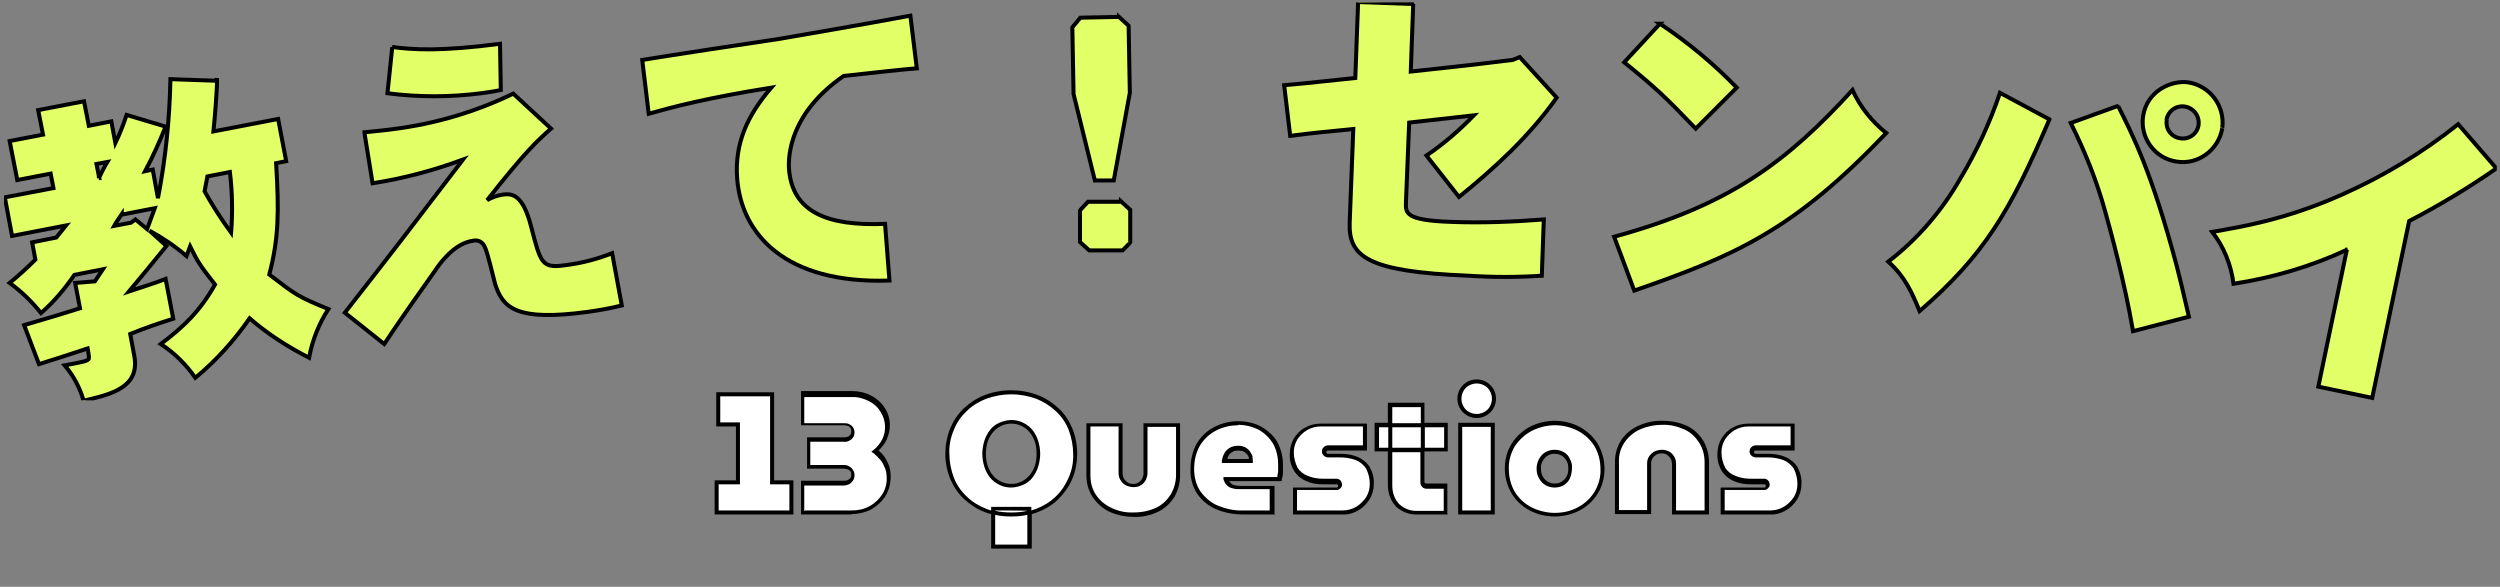 <?xml version="1.0" encoding="UTF-8"?>
<svg id="_レイヤー_1" xmlns="http://www.w3.org/2000/svg" xmlns:xlink="http://www.w3.org/1999/xlink" version="1.1" viewBox="0 0 622 146">
  <rect x="0" y="0" width="622" height="146" fill="#808080" stroke="none"/>
  <!-- Generator: Adobe Illustrator 29.8.1, SVG Export Plug-In . SVG Version: 2.1.1 Build 2)  -->
  <defs>
    <style>
      .st0 {
        fill: none;
      }

      .st1 {
        fill: #fff;
      }

      .st2 {
        fill: #e2ff67;
        stroke: #000;
      }

      .st3 {
        clip-path: url(#clippath);
      }
    </style>
    <clipPath id="clippath">
      <rect class="st0" x="1" y=".6" width="620.2" height="99"/>
    </clipPath>
  </defs>
  <g id="_グループ_39009">
    <g id="_グループ_38539">
      <g class="st3">
        <g id="_グループ_37809">
          <path id="_パス_164776" class="st2" d="M54,19.9c0,2.9-.6,9.9-.9,12.8l16.1-3.1,2,10.5-2.5.5c.7,12,.7,18.5-1.7,27.7,6.5,5,7.1,5.5,14.7,8.6-2.4,3.7-4,7.8-4.8,12.1-5.3-2.7-10.3-5.9-14.8-9.8-3.8,5.5-8.3,10.5-13.5,14.8-2.3-3.3-5.2-6.2-8.6-8.4,5.7-4.3,9.7-8.1,13.5-14.8-3.9-5-4.2-5.5-6.2-9.5l-.9,2.4c-2.8-2.4-5.9-4.5-9.2-6.3l4.2,3.8c-2.9,3.6-7.7,9.4-9.3,11.3,2.9-1,6.4-2,9.1-3.1l1.9,9.9c-3.5,1.1-7.3,2.4-10.7,3.8l1,5.4c1.5,7.9-5.7,9.6-12.6,11.2-.9-3.2-2.5-6.2-4.7-8.8,4.8-.9,5.3-1,5.9-1.5.2-.2.2-.5-.2-2.7-3.9,1.3-10.1,3.3-12.1,3.9l-3.7-9.7c6.5-1.9,10.1-3,13.9-4.2l-1.2-6.3,4.9-.4,2-3-7.1,1.4c-2.4,3.5-5.1,6.7-8.3,9.5-2.3-2.9-4.9-5.4-7.8-7.5,2.2-1.8,4.4-3.8,6.4-5.8l-.8-4.3,6-1.2c.7-.9,1.5-1.9,2.4-3l-13.4,2.6-1.8-9.6,12.1-2.3-.7-3.6-8.3,1.6-1.9-9.7,8.3-1.6-1.2-6.1,11.4-2.2,1.2,6.1,5.6-1.1,1,5.4c1.1-2.3,2-4.6,2.8-7l9.7,2.9c-1.5,3.8-3.2,7.5-5.1,11.1l1.9-.4,1.3,7.1c1.9-9.8,2.9-19.7,3.1-29.6l11.5.4v-.2ZM24.6,44.3c.7-1.4,1.3-2.7,2.1-4l-2.7.5.7,3.5h-.1ZM30.3,53.3c-.6.9-1.3,1.8-1.9,2.9l4.2-.8,1.1-.8,2.9,2.4,1.9-5.2-8.2,1.6h0ZM50.9,47.6c2,3.6,4.2,7,6.6,10.3.4-5,.3-10.1-.3-15.1l-5.6,1.1s-.7,3.7-.7,3.7Z"/>
          <path id="_パス_164777" class="st2" d="M90.8,32.9c2.9-.3,5.2-.5,7.2-.8,10.3-1.3,20.4-4.3,29.7-8.8l9.4,8.7c-3.4,3-6.3,5.6-15.9,17.8,1.2-.7,2.6-1.2,4-1.4,2.4-.3,4.9.2,6.9,7.8,2.4,9.3,2.7,10.6,8.4,9.8,4.1-.5,8-1.5,11.8-3l2.4,13c-2.8.7-5.6,1.2-8.5,1.6-17.8,2.4-21.1-1-23-6.9-.4-1.4-1.9-8-2.6-9.3-.5-1.2-1.7-1.8-2.9-1.5-4.6.6-8.2,5.5-9.5,7.5l-5.5,7.8c-1.6,2.3-4.2,6-7.1,10.4l-9.8-7.8c12.5-16,14.2-18.2,29.4-38.1-7.3,2.7-14.8,4.7-22.5,5.9l-2-12.4v-.3ZM97.6,11.7c5.4.7,12.1,1.1,26.8-.8l.2,11.5c-1.9.4-3.5.6-4.9.8-7.7,1-15.6,1-23.3,0,0,0,1.2-11.5,1.2-11.5Z"/>
          <path id="_パス_164778" class="st2" d="M159.9,14.9c5.3-.9,29-4.5,33.8-5.2,4.2-.7,21.5-3.7,32.8-5.8l1.6,13.1c-2,.1-13.7,1.4-18.2,1.9-13.3,9.2-13.8,19.7-13.6,23.1.8,10.7,9.4,14.3,23.9,13.7l1.1,14.1c-26,.9-36.9-11.6-37.9-25.5-.6-8.5,2.4-15.4,8.5-22.5-16.1,2.6-24.1,4.7-30.5,6.5l-1.6-13.3h.1Z"/>
          <path id="_パス_164779" class="st2" d="M278.4,4.2l2.4,2.2.3,16.7-4,21.8h-4.7l-5.3-21.5-.3-16.6,2-2.4s9.6-.2,9.6-.2ZM278.9,50.1l2.3,2.1v8.1c.1,0-1.9,2-1.9,2h-8.3c0,0-2.3-2.1-2.3-2.1v-7.8c-.1,0,2-2.2,2-2.2h8.2,0Z"/>
          <path id="_パス_164780" class="st2" d="M351.6,1.1l-.6,16.7c7.1-.8,13.5-1.4,25.4-2.9l1.7-.7,9.2,10.1c-6.8,9.6-15.4,17.5-24.3,24.7l-8.1-10.3c4.3-2.9,8.2-6.3,11.8-10-5.2.6-10.7,1.2-16.1,1.8l-.8,19.8c-.1,2.7-.2,4.5,11.1,4.9,7.7.3,15.5,0,23.2-.6l-.5,14c-6.1.4-12.1.4-18.2,0-25.1-1-29.9-4.7-29.6-13.2l.9-23.3c-5.1.5-10.4,1-15.7,1.7l-1.5-12.6c5.8-.5,11.8-1.2,17.7-1.8l.7-18.9,13.9.5h-.2Z"/>
          <path id="_パス_164781" class="st2" d="M401.6,58.9c28.9-7.9,43-18.7,59.3-36.5,1.9,4.2,4.8,7.8,8.4,10.7-23,24.1-37.3,30.4-62.7,39.2l-5-13.4h0ZM413,5.9c6.9,4.6,13.3,9.9,19.1,15.9l-10.2,10.2c-7.6-7.9-10-10.2-17.8-16.5,0,0,8.9-9.6,8.9-9.6Z"/>
          <path id="_パス_164782" class="st2" d="M509.9,29.7c-9.7,22.7-16.1,33.7-32.3,47.7-2-4.8-3.6-8.5-7.8-12.3,7.3-5.6,13.4-12.7,18-20.8,4-6.7,7.3-13.8,9.8-21.2,0,0,12.3,6.6,12.3,6.6ZM527,26.4c3.7,7.4,8.3,16.3,14.5,39.5.7,2.8,1.6,6.3,3.1,12.9l-13.9,3.6c-2.2-12.8-5.8-25.7-6.8-29.3-2.1-7.8-5.1-15.3-8.7-22.5l11.9-4.3h0ZM552.9,31.9c-.9,5.4-6,9.2-11.4,8.3-5.4-.8-9.1-5.9-8.3-11.3,1-6.5,7.3-9,11.3-8.4,5.4.9,9.1,5.9,8.4,11.3M539.1,29.8c-.4,2.2,1.1,4.3,3.3,4.6,2.2.4,4.3-1.1,4.6-3.3h0c.3-2.3-1.3-4.3-3.5-4.6-2.2-.3-4.1,1.2-4.5,3.3"/>
          <path id="_パス_164783" class="st2" d="M584,62.1c-9,4.2-18.5,7-28.3,8.5-.6-4.7-2.4-9.2-5.3-12.9,8-1.4,18.3-3.1,32.1-9.2,10.4-4.6,20.2-10.5,29.1-17.6l9.5,11c-6.9,4.8-14.2,9.2-21.7,13.1l-9.2,44-13.4-2.8,7.1-34.1h.1Z"/>
        </g>
      </g>
    </g>
    <path id="_パス_165416" data-name="パス_165416" class="st1" d="M178.3,127.5v-7.5h5.3v-14.4h-4.9v-7.5h13.4v21.9h4.8v7.5h-18.6ZM199.8,127.5v-7.4h10.2c.4,0,.8,0,1.2-.2.3-.1.6-.4.8-.7.2-.3.3-.7.3-1.1,0-.4,0-.8-.3-1.1-.2-.3-.5-.5-.8-.7-.4-.2-.8-.2-1.2-.2h-8.7v-6.8h8.8c.4,0,.8,0,1.1-.2.3-.1.6-.3.8-.6.2-.3.3-.7.3-1,0-.4,0-.7-.3-1-.2-.3-.5-.5-.8-.6-.4-.1-.7-.2-1.1-.2h-10.3v-7.5h12.2c1.6,0,3.2.3,4.7,1.1,1.3.7,2.4,1.7,3.1,2.9.7,1.2,1.1,2.6,1.1,3.9,0,1.2-.3,2.3-.8,3.3-.6,1.1-1.4,2.1-2.4,2.9.7.5,1.3,1.1,1.9,1.8.5.7.9,1.4,1.2,2.2.3.8.4,1.7.4,2.5,0,1.6-.4,3.1-1.2,4.5-.8,1.3-1.9,2.4-3.3,3.1-1.5.8-3.1,1.2-4.8,1.1h-12.1ZM247.1,136v-9.5h9v9.5h-9ZM251.6,128.1c-2.2,0-4.4-.4-6.4-1.1-1.9-.7-3.6-1.8-5-3.2-1.4-1.4-2.5-3-3.3-4.9-.8-1.9-1.2-4-1.2-6,0-2.1.4-4.1,1.2-6.1.8-1.8,1.9-3.5,3.3-4.9,1.4-1.4,3.2-2.5,5-3.2,2-.8,4.2-1.2,6.4-1.1,2.2,0,4.4.4,6.4,1.1,1.9.7,3.6,1.8,5,3.2,1.4,1.4,2.5,3,3.3,4.9.8,1.9,1.2,4,1.2,6.1,0,2.1-.4,4.1-1.2,6-.8,1.8-1.9,3.5-3.3,4.9-1.4,1.4-3.2,2.5-5,3.2-2,.8-4.2,1.2-6.4,1.1h0ZM251.6,120.8c1,0,1.9-.2,2.8-.6.8-.4,1.6-1,2.1-1.7.6-.8,1.1-1.6,1.3-2.5.3-1,.5-2,.5-3.1,0-1-.1-2.1-.5-3.1-.3-.9-.7-1.8-1.3-2.5-.6-.7-1.3-1.3-2.1-1.7-.9-.4-1.8-.6-2.8-.6-1,0-1.9.2-2.8.6-.8.4-1.6,1-2.1,1.7-.6.8-1.1,1.6-1.3,2.5-.3,1-.5,2-.5,3.1,0,1,.1,2.1.5,3.1.3.9.7,1.8,1.3,2.5.6.7,1.3,1.3,2.1,1.7.9.4,1.8.6,2.8.6h0ZM282.2,128.1c-2.1,0-4.1-.4-6-1.3-1.6-.8-3-2-4-3.5-1-1.5-1.5-3.2-1.4-5v-12.5h8v12c0,.5.1,1,.4,1.5.3.5.6.9,1.1,1.2.5.3,1.1.5,1.7.4.6,0,1.2-.1,1.7-.4.5-.3.8-.7,1.1-1.2.2-.5.4-1,.4-1.5v-12h8.1v12.5c0,1.8-.4,3.5-1.3,5-.9,1.5-2.2,2.7-3.8,3.5-1.8.9-3.8,1.3-5.9,1.3ZM309.4,127.5c-2.2,0-4.5-.4-6.5-1.3-1.8-.8-3.4-2-4.5-3.7-1.1-1.7-1.7-3.8-1.7-5.9,0-2.2.5-4.4,1.6-6.3,1-1.6,2.5-3,4.3-3.8,1.7-.8,3.6-1.3,5.5-1.3,1.9,0,3.7.4,5.4,1.2,1.6.8,2.9,2,3.8,3.5,1,1.7,1.5,3.6,1.4,5.5,0,.5,0,1.1,0,1.8,0,.6-.1,1.2-.2,1.7h-13.4c0,.4.3.9.6,1.2.3.3.8.6,1.3.7.6.1,1.2.2,1.8.2h7.8v6.3h-7.1ZM304.6,114.7h6.6c0-.3,0-.7-.1-1,0-.3-.2-.6-.4-.9-.2-.3-.4-.5-.7-.7-.3-.2-.6-.4-.9-.5-.4-.1-.8-.2-1.2-.2-.5,0-1,0-1.4.3-.4.2-.7.4-1,.7-.3.3-.5.6-.7,1-.2.4-.3.8-.3,1.3ZM322.2,127.5v-5.7h10.2c.2,0,.4,0,.5-.1.1,0,.3-.2.3-.4,0-.1.1-.3.1-.5,0-.2,0-.3-.1-.5,0-.1-.2-.3-.3-.4-.2,0-.4-.1-.5-.1h-3.3c-1.3,0-2.7-.2-3.9-.7-1.1-.5-2.1-1.3-2.8-2.3-.7-1.2-1.1-2.6-1-4.1,0-1.2.3-2.4.9-3.5.6-1,1.5-1.9,2.6-2.5,1.1-.6,2.3-1,3.6-.9h11v5.7h-9.2c-.3,0-.5,0-.7.3-.2.2-.3.4-.3.7,0,.3,0,.5.3.7.2.2.4.3.7.3h3c1.4,0,2.9.2,4.2.7,1.1.4,2.1,1.3,2.8,2.3.7,1.2,1,2.6,1,4,0,1.2-.3,2.5-1,3.5-.7,1.1-1.6,1.9-2.6,2.6-1.1.7-2.4,1-3.7,1h-11.8ZM352.7,127.5c-1.8.1-3.7-.5-5-1.8-1.2-1.3-1.9-3.1-1.8-4.9v-20.1h8.1v19.3c0,.3,0,.5.3.7.2.2.4.3.7.3h4.7v6.5h-7ZM342.6,111.9v-6.1h17.1v6.1h-17.1ZM363.3,127.5v-21.8h8.1v21.8h-8.1ZM367.4,103.5c-1.1,0-2.2-.5-3-1.3-.8-.8-1.3-1.9-1.3-3,0-1.1.4-2.2,1.3-3,.8-.8,1.9-1.3,3-1.3,1.1,0,2.2.5,3,1.3.8.8,1.3,1.9,1.3,3,0,1.1-.4,2.2-1.3,3-.8.8-1.9,1.3-3,1.3ZM386.8,128c-2.1,0-4.1-.5-6-1.4-1.8-.9-3.3-2.3-4.3-4-1.1-1.8-1.7-3.8-1.6-5.9,0-2.1.5-4.1,1.6-5.9,1.1-1.7,2.6-3.1,4.3-4,1.9-1,3.9-1.5,6-1.4,2.1,0,4.1.5,6,1.4,1.8.9,3.2,2.3,4.3,4,1.1,1.8,1.6,3.8,1.6,5.9,0,2.1-.5,4.2-1.6,5.9-1,1.7-2.5,3.1-4.3,4-1.8,1-3.9,1.4-6,1.4ZM386.8,120.8c.7,0,1.4-.2,2-.5.6-.4,1.1-.9,1.4-1.5.3-.7.5-1.4.5-2.2,0-.7-.1-1.5-.5-2.1-.3-.6-.8-1.1-1.4-1.5-.6-.4-1.3-.6-2-.5-.7,0-1.4.2-2,.5-.6.4-1.1.9-1.4,1.5-.3.7-.5,1.4-.5,2.1,0,.8.2,1.5.5,2.2.3.6.8,1.1,1.4,1.5.6.4,1.3.6,2,.5h0ZM402.2,127.5v-12.5c0-1.8.5-3.5,1.4-5,1-1.5,2.4-2.7,4-3.5,1.9-.9,3.9-1.3,6-1.3,2,0,4,.4,5.9,1.3,1.6.8,2.9,2,3.8,3.5.9,1.5,1.4,3.3,1.3,5v12.5h-8.1v-12c0-.5-.1-1-.4-1.5-.3-.5-.6-.9-1.1-1.1-.5-.3-1.1-.5-1.7-.4-.6,0-1.2.1-1.7.4-.5.3-.9.7-1.1,1.1-.3.5-.4,1-.4,1.5v12h-8ZM428.6,127.5v-5.7h10.2c.2,0,.4,0,.5-.1.1,0,.3-.2.3-.4,0-.1.1-.3.1-.5,0-.2,0-.3-.1-.5,0-.1-.2-.3-.3-.4-.2,0-.4-.1-.5-.1h-3.3c-1.3,0-2.7-.2-3.9-.7-1.1-.5-2.1-1.3-2.8-2.3-.7-1.2-1.1-2.6-1-4.1,0-1.2.3-2.4.9-3.5.6-1,1.5-1.9,2.6-2.5,1.1-.6,2.3-1,3.6-.9h11v5.7h-9.2c-.3,0-.5,0-.7.3-.2.2-.3.4-.3.7,0,.3,0,.5.3.7.2.2.4.3.7.3h3c1.4,0,2.9.2,4.2.7,1.1.4,2.1,1.3,2.8,2.3.7,1.2,1,2.6,1,4,0,1.2-.3,2.5-1,3.5-.7,1.1-1.6,1.9-2.6,2.6-1.1.7-2.4,1-3.7,1h-11.8Z"/>
    <path id="_13_Questions_-_アウトライン" d="M256.6,136.5h-10v-8.6c-.5-.1-1.1-.3-1.6-.5-1.9-.7-3.7-1.9-5.2-3.3-1.5-1.4-2.6-3.1-3.4-5-.8-2-1.2-4.1-1.2-6.2,0-2.1.4-4.3,1.2-6.3.8-1.9,1.9-3.6,3.4-5,1.5-1.4,3.3-2.6,5.2-3.3,2.1-.8,4.3-1.2,6.6-1.2,2.2,0,4.5.4,6.6,1.2,1.9.7,3.7,1.9,5.2,3.3,1.5,1.4,2.6,3.1,3.4,5,.8,2,1.2,4.1,1.2,6.3,0,2.1-.4,4.3-1.2,6.2-.8,1.9-2,3.6-3.4,5-1.5,1.5-3.3,2.6-5.2,3.3-.5.2-1,.4-1.5.5v8.6ZM247.6,135.5h8v-7.4c-1.3.3-2.7.4-4,.4-1.3,0-2.7-.1-4-.4v7.4ZM247.6,127.1c1.3.3,2.7.4,4,.4,1.4,0,2.7-.1,4-.4h0c0-.1-8-.1-8-.1h0ZM251.6,98.1c-2.1,0-4.2.4-6.2,1.1-1.8.7-3.5,1.7-4.9,3.1-1.4,1.3-2.5,2.9-3.2,4.7-.8,1.9-1.2,3.9-1.1,5.9,0,2,.4,4,1.1,5.9.7,1.8,1.8,3.4,3.2,4.7,1.4,1.4,3.1,2.4,4.9,3.1.4.2.8.3,1.2.4v-.9h10v.9c.4-.1.8-.3,1.2-.4,1.8-.7,3.5-1.7,4.9-3.1,1.4-1.3,2.4-2.9,3.2-4.7.8-1.9,1.2-3.8,1.1-5.9,0-2-.4-4-1.1-5.9-.7-1.8-1.8-3.4-3.2-4.7-1.4-1.3-3.1-2.4-4.9-3.1-2-.7-4.1-1.1-6.2-1.1h0ZM282.2,128.6c-2.1,0-4.3-.4-6.2-1.3-1.7-.8-3.1-2.1-4.2-3.7-1-1.6-1.5-3.4-1.5-5.3v-13h9v12.5c0,.4.1.9.3,1.2.2.4.5.7.9,1,.4.3.9.4,1.4.4.5,0,1-.1,1.4-.4.4-.2.7-.6.9-1,.2-.4.3-.8.3-1.2v-12.5h9.1v13c0,1.9-.5,3.7-1.4,5.3-1,1.6-2.3,2.8-4,3.7-1.9.9-4,1.4-6.1,1.3ZM271.3,106.3v12c0,1.7.4,3.3,1.3,4.7.9,1.4,2.3,2.6,3.8,3.3,1.8.9,3.8,1.3,5.7,1.2,2,0,3.9-.4,5.6-1.2,1.5-.7,2.7-1.9,3.6-3.3.8-1.4,1.3-3.1,1.3-4.8v-12h-7.1v11.5c0,.6-.2,1.2-.4,1.7-.3.5-.7,1-1.2,1.3-.6.4-1.2.5-1.9.5-.7,0-1.4-.2-2-.5-.5-.3-1-.8-1.3-1.4-.3-.5-.4-1.1-.4-1.7v-11.5h-7ZM386.8,128.5c-2.2,0-4.3-.5-6.2-1.5-1.9-1-3.4-2.4-4.5-4.2-1.1-1.9-1.7-4-1.7-6.2,0-2.2.5-4.3,1.7-6.2,1.1-1.8,2.7-3.2,4.5-4.2,1.9-1,4.1-1.5,6.2-1.5,2.2,0,4.3.5,6.2,1.5,1.8,1,3.4,2.4,4.5,4.2,1.1,1.9,1.7,4,1.7,6.2,0,2.2-.5,4.3-1.7,6.2-1.1,1.8-2.6,3.2-4.5,4.2-1.9,1-4.1,1.5-6.2,1.5ZM386.9,105.8c-2,0-4,.5-5.8,1.4-1.7.9-3.1,2.2-4.2,3.8-1,1.7-1.6,3.7-1.5,5.7,0,2,.5,4,1.5,5.7,1,1.6,2.4,2.9,4.1,3.8,1.8.9,3.8,1.4,5.8,1.4,2,0,4-.4,5.8-1.4,1.7-.9,3.1-2.2,4.1-3.8,1-1.7,1.6-3.7,1.5-5.7,0-2-.5-4-1.5-5.7-1-1.6-2.4-2.9-4.1-3.8-1.8-.9-3.7-1.4-5.7-1.4h0ZM440.4,128h-12.3v-6.7h10.7c0,0,.2,0,.3,0,0,0,.1-.1.2-.2,0,0,0-.2,0-.2,0,0,0-.2,0-.2,0,0,0-.1-.2-.2,0,0-.2,0-.3,0h-3.3c-1.4,0-2.8-.2-4.1-.8-1.2-.5-2.3-1.4-3-2.5-.8-1.3-1.2-2.8-1.1-4.3,0-1.3.3-2.6,1-3.8.7-1.1,1.6-2.1,2.8-2.7,1.2-.7,2.5-1,3.9-1h11.5v6.7h-9.7c-.1,0-.2,0-.3.1,0,0-.1.2-.1.3,0,.1,0,.2.1.3,0,0,.2.1.3.1h3c1.5,0,3,.2,4.4.8,1.2.5,2.3,1.4,3,2.5.7,1.3,1.1,2.8,1,4.3,0,1.3-.4,2.7-1.1,3.8-.7,1.1-1.7,2.1-2.8,2.7-1.2.7-2.6,1.1-3.9,1ZM429.1,127h11.3c1.2,0,2.4-.3,3.4-.9,1-.6,1.8-1.4,2.5-2.4.6-1,.9-2.1.9-3.3,0-1.3-.3-2.6-.9-3.8-.6-.9-1.5-1.7-2.5-2.1-1.3-.5-2.7-.7-4-.7h-3c-.4,0-.8-.2-1.1-.5-.3-.3-.4-.6-.4-1,0-.4.1-.7.4-1,.3-.3.7-.5,1.1-.5h8.7v-4.7h-10.5c-1.2,0-2.3.3-3.4.9-1,.6-1.8,1.4-2.4,2.3-.6,1-.9,2.1-.9,3.2,0,1.3.3,2.6.9,3.8.6,1,1.5,1.7,2.6,2.1,1.2.5,2.4.7,3.7.7h3.3c.3,0,.6,0,.8.2.2.1.4.3.5.5.1.2.2.5.2.7,0,.3,0,.5-.2.7-.1.2-.3.4-.5.5-.2.2-.5.2-.8.2h-9.7v4.7ZM425.1,128h-9.1v-12.5c0-.4-.1-.9-.3-1.3-.2-.4-.5-.7-.9-1-.4-.3-.9-.4-1.4-.4-.5,0-1,.1-1.4.4-.4.2-.7.6-.9.9-.2.4-.3.8-.3,1.3v12.5h-9v-13c0-1.9.5-3.7,1.5-5.3,1-1.6,2.5-2.8,4.2-3.6,1.9-.9,4.1-1.4,6.2-1.3,2.1,0,4.2.4,6.1,1.3,1.7.8,3,2.1,4,3.7.9,1.6,1.4,3.4,1.4,5.3v13ZM417,127h7.1v-12c0-1.7-.4-3.3-1.3-4.8-.9-1.4-2.1-2.6-3.6-3.3-1.8-.8-3.7-1.3-5.6-1.2-2,0-3.9.4-5.7,1.2-1.5.7-2.9,1.9-3.8,3.3-.9,1.4-1.4,3.1-1.3,4.7v12h7v-11.5c0-.6.1-1.2.4-1.7.3-.5.8-1,1.3-1.3.6-.3,1.3-.5,2-.5.7,0,1.3.2,1.9.5.5.3.9.8,1.2,1.3.3.5.4,1.1.4,1.7v11.5ZM371.9,128h-9.1v-22.8h9.1v22.8ZM363.8,127h7.1v-20.8h-7.1v20.8ZM360.2,128h-7.5c-2,.1-3.9-.6-5.4-2-1.3-1.4-2-3.3-2-5.3v-8.4h-3.3v-7.1h3.3v-5h9.1v5h5.8v7.1h-5.8v7.6c0,.1,0,.2.1.3.1,0,.2.1.4.1h5.2v7.5ZM346.4,112.4v8.4c0,1.7.5,3.3,1.7,4.6,1.3,1.2,2.9,1.8,4.6,1.7h6.5v-5.5h-4.2c-.4,0-.8-.1-1.1-.4-.3-.3-.5-.7-.5-1.1v-7.6h-7.1ZM354.5,111.4h4.8v-5.1h-4.8v5.1ZM346.4,111.4h7.1v-5.1h-7.1v5.1ZM343.1,111.4h2.3v-5.1h-2.3v5.1ZM346.4,105.3h7.1v-4h-7.1v4ZM334,128h-12.3v-6.7h10.7c0,0,.2,0,.3,0,0,0,.1-.1.2-.2,0,0,0-.2,0-.2,0,0,0-.2,0-.2,0,0,0-.1-.2-.2,0,0-.2,0-.3,0h-3.3c-1.4,0-2.8-.2-4.1-.8-1.2-.5-2.3-1.4-3-2.5-.8-1.3-1.2-2.8-1.1-4.3,0-1.3.3-2.6,1-3.8.7-1.1,1.6-2.1,2.8-2.7,1.2-.7,2.5-1,3.9-1h11.5v6.7h-9.7c-.1,0-.2,0-.3.1,0,0-.1.2-.1.3,0,.1,0,.2.1.3,0,0,.2.1.3.1h3c1.5,0,3,.2,4.4.8,1.2.5,2.3,1.4,3,2.5.7,1.3,1.1,2.8,1,4.3,0,1.3-.4,2.7-1.1,3.8-.7,1.1-1.7,2.1-2.8,2.7-1.2.7-2.6,1.1-4,1ZM322.7,127h11.3c1.2,0,2.4-.3,3.4-.9,1-.6,1.8-1.4,2.5-2.4.6-1,.9-2.1.9-3.3,0-1.3-.3-2.6-.9-3.8-.6-.9-1.5-1.7-2.5-2.1-1.3-.5-2.7-.7-4-.7h-3c-.4,0-.8-.2-1.1-.5-.3-.3-.4-.6-.4-1,0-.4.1-.7.4-1,.3-.3.7-.5,1.1-.5h8.7v-4.7h-10.5c-1.2,0-2.3.3-3.4.9-1,.6-1.8,1.4-2.4,2.3-.6,1-.9,2.1-.9,3.2,0,1.3.3,2.6.9,3.8.6,1,1.5,1.7,2.6,2.1,1.2.5,2.4.7,3.7.7h3.3c.3,0,.6,0,.8.2.2.1.4.3.5.5.1.2.2.5.2.7,0,.2,0,.5-.2.7-.1.2-.3.4-.5.5-.2.2-.5.2-.8.2h-9.7v4.7ZM316.9,128h-7.6c-2.3,0-4.6-.4-6.7-1.3-1.9-.8-3.5-2.1-4.7-3.8-1.2-1.8-1.8-4-1.7-6.2,0-2.3.5-4.6,1.7-6.6,1.1-1.7,2.6-3.1,4.5-4,1.8-.9,3.8-1.3,5.7-1.3,1.9,0,3.9.4,5.6,1.3,1.6.9,3,2.1,4,3.7,1,1.8,1.5,3.8,1.5,5.8,0,.5,0,1.2,0,1.9,0,.6-.1,1.2-.3,1.8v.4h-13.1c0,.1.2.2.3.4.3.3.6.5,1,.6.5.1,1.1.2,1.7.2h8.3v7.3ZM308.1,105.8c-1.8,0-3.7.4-5.3,1.2-1.7.8-3.1,2.1-4.1,3.6-1.1,1.8-1.6,3.9-1.6,6.1,0,2,.5,4,1.6,5.6,1.1,1.5,2.6,2.8,4.3,3.5,2,.8,4.1,1.3,6.3,1.2h6.6v-5.3h-7.3c-.7,0-1.3,0-1.9-.2-.6-.1-1.1-.4-1.5-.8-.4-.4-.6-.9-.8-1.4v-.6c-.1,0,13.4,0,13.4,0,0-.4.1-.8.2-1.3,0-.7,0-1.3,0-1.8,0-1.9-.4-3.7-1.3-5.3-.9-1.4-2.1-2.6-3.6-3.4-1.6-.8-3.3-1.2-5.1-1.2ZM211.9,128h-12.6v-8.4h10.7c.4,0,.7,0,1-.2.2-.1.5-.3.6-.5.2-.3.2-.5.2-.8,0-.3,0-.6-.2-.8-.1-.2-.4-.4-.6-.5-.3-.1-.7-.2-1-.2h-9.2v-7.8h9.3c.3,0,.6,0,.9-.2.2,0,.4-.2.6-.5.1-.2.2-.5.2-.8,0-.3,0-.5-.2-.8-.1-.2-.3-.4-.6-.5-.3-.1-.6-.2-.9-.2h-10.8v-8.5h12.7c1.7,0,3.4.4,4.9,1.2,1.3.7,2.5,1.8,3.3,3.1.8,1.3,1.2,2.7,1.2,4.2,0,1.2-.3,2.4-.8,3.6-.5,1-1.2,1.9-2,2.7.5.4,1,.9,1.4,1.5.5.7.9,1.5,1.2,2.3.3.9.4,1.8.4,2.7,0,1.7-.4,3.3-1.3,4.8-.9,1.4-2.1,2.5-3.5,3.3-1.5.8-3.3,1.2-5,1.2ZM200.3,127h11.6c1.6,0,3.1-.3,4.5-1.1,1.3-.7,2.3-1.7,3.1-2.9.8-1.3,1.2-2.7,1.1-4.2,0-.8-.1-1.6-.4-2.3-.3-.7-.6-1.4-1.1-2-.5-.6-1.1-1.2-1.7-1.7l-.6-.4.5-.4c.9-.7,1.7-1.7,2.2-2.7.5-1,.7-2,.7-3.1,0-1.3-.4-2.6-1.1-3.7-.7-1.2-1.7-2.1-2.9-2.7-1.4-.7-2.9-1.1-4.4-1h-11.7v6.5h9.8c.5,0,.9,0,1.3.2.4.2.8.4,1,.8.3.4.4.9.4,1.3,0,.5-.1.9-.4,1.3-.3.4-.6.6-1,.8-.4.2-.9.3-1.3.2h-8.3v5.8h8.2c.5,0,1,0,1.4.3.4.2.8.5,1,.9.3.4.4.9.4,1.3,0,.5-.1,1-.4,1.4-.3.4-.6.7-1,.9-.5.2-.9.3-1.4.3h-9.7v6.4ZM197.4,128h-19.6v-8.5h5.3v-13.4h-4.9v-8.5h14.4v21.9h4.8v8.5ZM178.8,127h17.6v-6.5h-4.8v-21.9h-12.4v6.5h4.9v15.4h-5.3v6.5ZM386.8,121.3c-.8,0-1.6-.2-2.3-.6-.7-.4-1.2-1-1.6-1.7-.4-.7-.6-1.6-.6-2.4,0-.8.2-1.6.6-2.4.4-.7.9-1.3,1.6-1.7.7-.4,1.5-.6,2.3-.6.8,0,1.6.2,2.3.6.7.4,1.2,1,1.5,1.7.4.7.6,1.6.5,2.4,0,.8-.2,1.6-.5,2.4-.3.7-.9,1.3-1.5,1.7-.7.4-1.5.6-2.3.6ZM386.8,112.9c-.6,0-1.2.1-1.8.5-.5.3-.9.8-1.2,1.3-.3.6-.5,1.2-.4,1.9,0,.7.1,1.3.4,1.9.3.5.7,1,1.2,1.3.5.3,1.1.5,1.8.5.6,0,1.2-.1,1.8-.5.5-.3.9-.8,1.2-1.3.3-.6.4-1.3.4-1.9,0-.7-.1-1.3-.4-1.9-.3-.5-.7-1-1.2-1.3-.5-.3-1.1-.5-1.8-.5ZM251.6,121.3c-1,0-2.1-.2-3-.7-.9-.4-1.7-1.1-2.3-1.8-.6-.8-1.1-1.7-1.4-2.7-.3-1-.5-2.1-.5-3.2,0-1.1.2-2.2.5-3.2.3-1,.8-1.9,1.4-2.7.6-.8,1.4-1.4,2.3-1.8.9-.4,2-.7,3-.7,1,0,2.1.2,3,.7.9.4,1.7,1.1,2.3,1.8.6.8,1.1,1.7,1.4,2.7.3,1,.5,2.1.5,3.2,0,1.1-.2,2.2-.5,3.2-.3,1-.8,1.9-1.4,2.7-.6.8-1.4,1.4-2.3,1.8-.9.4-2,.7-3,.7ZM251.6,105.4c-.9,0-1.8.2-2.6.6-.8.4-1.4.9-2,1.6-.6.7-1,1.5-1.3,2.4-.3,1-.4,1.9-.4,2.9,0,1,.1,2,.4,2.9.3.9.7,1.7,1.3,2.4.5.7,1.2,1.2,2,1.6.8.4,1.7.6,2.6.6.9,0,1.8-.2,2.6-.6.8-.4,1.4-.9,2-1.6.6-.7,1-1.5,1.3-2.4.3-.9.4-1.9.4-2.9,0-1-.1-2-.4-2.9-.3-.9-.7-1.7-1.3-2.4-.5-.7-1.2-1.2-2-1.6-.8-.4-1.7-.6-2.6-.6ZM311.7,115.2h-7.7v-.6c.1-.5.2-.9.4-1.4.2-.4.4-.8.8-1.2.3-.3.7-.6,1.2-.8.5-.2,1.1-.3,1.6-.3.4,0,.9,0,1.3.2.4.1.8.3,1.1.6.3.2.5.5.7.8.2.3.4.7.5,1,0,.4.1.7.1,1.1v.5ZM305.2,114.2h5.5c0-.1,0-.2,0-.3,0-.3-.2-.5-.3-.7-.2-.2-.3-.4-.6-.6-.2-.2-.5-.3-.7-.4-.3,0-.7-.1-1-.1-.4,0-.8,0-1.2.2-.3.1-.6.3-.9.6-.2.2-.4.5-.5.8,0,.2-.1.4-.2.6h0ZM367.4,104c-1.3,0-2.5-.5-3.4-1.4-.9-.9-1.4-2.1-1.4-3.4,0-1.3.5-2.5,1.4-3.4.9-.9,2.1-1.4,3.4-1.4,1.3,0,2.5.5,3.4,1.4.9.9,1.4,2.1,1.4,3.4,0,1.3-.5,2.5-1.4,3.4-.9.9-2.1,1.4-3.4,1.4ZM367.4,95.4c-1,0-2,.4-2.7,1.1-.7.7-1.1,1.7-1.1,2.7,0,1,.4,2,1.1,2.7.7.7,1.7,1.1,2.7,1.1,1,0,2-.4,2.7-1.1.7-.7,1.1-1.7,1.1-2.7,0-1-.4-2-1.1-2.7-.7-.7-1.7-1.1-2.7-1.1Z"/>
  </g>
</svg>